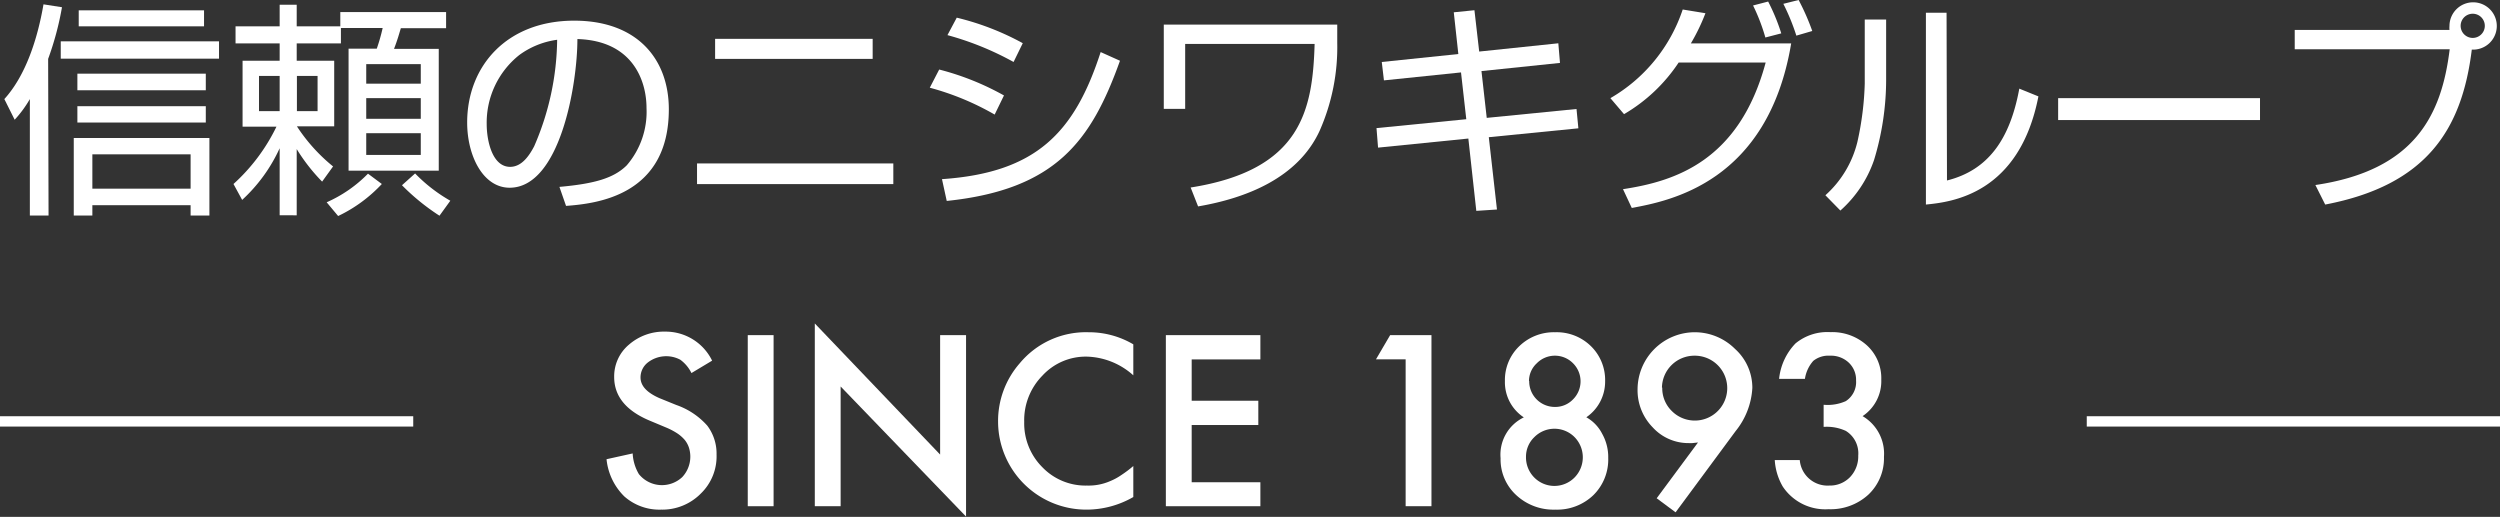 <svg xmlns="http://www.w3.org/2000/svg" viewBox="0 0 241.99 50.03" width="241.99" height="50.03"><rect x="0" y="0" width="241.99" height="50.03" fill="#333333" stroke="none"/><defs><style>.cls-1{fill:#fff;}</style></defs><title>logo_sub</title><g id="レイヤー_2" data-name="レイヤー 2"><g id="レイヤー_1-2" data-name="レイヤー 1"><path class="cls-1" d="M4.7,20.86H2.89V9.59a11.16,11.16,0,0,1-1.47,2l-1-2C2.5,7.3,3.64,3.74,4.21.42L6,.7a29.15,29.15,0,0,1-1.34,5ZM21.2,5.68H5.88V4H21.2Zm-.93,15.18H18.45v-1H8.94v1H7.14v-7.5H20.27ZM19.92,8.74H7.49V7.13H19.92Zm0,3.12H7.49V10.28H19.92Zm-.17-9.31H7.62V1H19.75Zm-1.3,12.39H8.94v3.32h9.51Z"/><path class="cls-1" d="M32.94,1.17H43.18V2.73H38.8c-.13.42-.31,1.1-.66,2h4.33V16.52H33.74V4.71h2.73a17.68,17.68,0,0,0,.57-2H33V4.2H28.72V5.88h3.63v6.35H28.74a16.8,16.8,0,0,0,3.5,3.88l-1.06,1.47a17.79,17.79,0,0,1-2.46-3.15v6.41H27.07V14.35a15.52,15.52,0,0,1-3.63,5l-.84-1.54a18.06,18.06,0,0,0,4.16-5.55H23.48V5.88h3.59V4.2H22.8V2.55h4.27V.46h1.65V2.55h4.22ZM27.07,7.35h-2v3.41h2Zm3.67,0h-2v3.41h2Zm.88,12.23a12.83,12.83,0,0,0,4-2.77l1.34,1a14,14,0,0,1-4.23,3.1ZM40.73,6.21H35.45V8.1h5.28Zm0,3.29H35.45v2h5.28Zm0,3.39H35.45V15h5.28Zm-.55,3.9a15.21,15.21,0,0,0,3.41,2.64l-1.05,1.45a21.24,21.24,0,0,1-3.63-2.95Z"/><path class="cls-1" d="M54.15,18.09c3.46-.31,5.28-.86,6.52-2.09a7.94,7.94,0,0,0,1.91-5.55c0-2.57-1.28-6.51-6.69-6.67,0,4.43-1.69,14.39-6.56,14.39-2.57,0-4.11-3.08-4.11-6.31C45.22,6.4,49.05,2,55.58,2c6.12,0,9.16,3.74,9.16,8.58,0,8.36-7,9.13-9.95,9.35ZM50.26,5.33A8.36,8.36,0,0,0,47.11,12c0,1.65.55,4.15,2.27,4.15,1.16,0,1.89-1.16,2.33-2a26.47,26.47,0,0,0,2.22-10.3A8,8,0,0,0,50.26,5.33Z"/><path class="cls-1" d="M86.47,15.82v2h-19v-2Zm-2-12.06V5.7H69.22V3.76Z"/><path class="cls-1" d="M96.28,11.09A26.1,26.1,0,0,0,90,8.49l.91-1.76a26,26,0,0,1,6.27,2.51Zm-5.1,6.25c9.11-.62,12.83-4.49,15.36-12.3l1.87.84c-2.78,7.76-6.21,12.47-16.77,13.57ZM98.11,6a28.82,28.82,0,0,0-6.4-2.6l.9-1.69A25.89,25.89,0,0,1,99,4.18Z"/><path class="cls-1" d="M129.44,2.38V4.16a20,20,0,0,1-1.7,8.49c-2.11,4.6-7.15,6.54-11.77,7.33l-.72-1.83c10.71-1.69,11.81-7.48,12-13.9H114.72v6.29h-2.07V2.38Z"/><path class="cls-1" d="M140.72,1.19l2-.2.46,4,7.66-.8.16,1.9-7.6.79.51,4.53,8.69-.86.18,1.87-8.67.86.79,7-2,.13-.77-7-8.74.88-.15-1.89,8.69-.86-.51-4.53-7.46.77L133.75,6l7.41-.77Z"/><path class="cls-1" d="M155.88,9.5a15.6,15.6,0,0,0,7-8.58l2.2.36a19.33,19.33,0,0,1-1.41,2.92h9.71c-2.25,13.47-11.8,15.25-15.43,15.93l-.85-1.82c4.95-.75,11.24-2.67,13.81-12.26h-8.42a16.06,16.06,0,0,1-5.29,5Zm15-5.87a18.42,18.42,0,0,0-1.19-3.1l1.46-.38a19.25,19.25,0,0,1,1.27,3.08Zm3-.18A20.87,20.87,0,0,0,172.62.37L174.1,0a22.33,22.33,0,0,1,1.32,3Z"/><path class="cls-1" d="M182.57,7.81a26.68,26.68,0,0,1-1.17,7.68,11.52,11.52,0,0,1-3.26,4.89l-1.45-1.48a10.16,10.16,0,0,0,3.1-5.17,29.38,29.38,0,0,0,.71-5.63V1.89h2.07Zm5.89,9.66c4-1,6.1-4,7-8.89l1.85.75c-1.85,9.48-8.43,10.23-10.89,10.47V1.23h2Z"/><path class="cls-1" d="M218.76,9.5v2.12H199.22V9.5Z"/><path class="cls-1" d="M224.12,17.91c9.66-1.43,12.22-6.8,13-13.14h-15V2.9H237.1a2,2,0,0,1,0-.39,2.29,2.29,0,1,1,2.16,2.29c-.95,7.76-4.4,13.13-14.19,15Zm14.06-15.4a1.17,1.17,0,0,0,1.17,1.16,1.17,1.17,0,1,0-1.17-1.16Z"/><path class="cls-1" d="M68.93,34.91l-2,1.2a3.52,3.52,0,0,0-1.08-1.29,2.91,2.91,0,0,0-3.12.25A1.83,1.83,0,0,0,62,36.53c0,.81.6,1.46,1.81,2l1.65.67a7.12,7.12,0,0,1,3,2A4.48,4.48,0,0,1,69.36,44a5,5,0,0,1-1.53,3.78A5.23,5.23,0,0,1,64,49.33a5.12,5.12,0,0,1-3.57-1.28,5.87,5.87,0,0,1-1.72-3.6l2.53-.56a4.35,4.35,0,0,0,.6,2,2.87,2.87,0,0,0,4.2.29,2.9,2.9,0,0,0,.64-2.87,2.33,2.33,0,0,0-.42-.75,3.57,3.57,0,0,0-.73-.63,6.75,6.75,0,0,0-1.08-.56l-1.6-.67q-3.4-1.44-3.4-4.21a4,4,0,0,1,1.43-3.13,5.16,5.16,0,0,1,3.55-1.26A5,5,0,0,1,68.93,34.91Z"/><path class="cls-1" d="M74.88,32.44V49h-2.5V32.44Z"/><path class="cls-1" d="M78.87,49V31.31L91,44V32.44h2.51V50L81.37,37.41V49Z"/><path class="cls-1" d="M109.7,33.33v3a7,7,0,0,0-4.49-1.81,5.7,5.7,0,0,0-4.31,1.84,6.15,6.15,0,0,0-1.76,4.47,6,6,0,0,0,1.76,4.4A5.79,5.79,0,0,0,105.22,47a5.2,5.2,0,0,0,2.24-.43,5.67,5.67,0,0,0,1.07-.58,11.17,11.17,0,0,0,1.17-.88v3a9.07,9.07,0,0,1-4.51,1.22,8.54,8.54,0,0,1-8.58-8.52,8.48,8.48,0,0,1,2.1-5.65,8.33,8.33,0,0,1,6.67-3A8.46,8.46,0,0,1,109.7,33.33Z"/><path class="cls-1" d="M122,34.79h-6.65v4h6.45v2.35h-6.45v5.54H122V49h-9.15V32.44H122Z"/><path class="cls-1" d="M136.06,34.78h-2.87l1.37-2.34h4V49h-2.5Z"/><path class="cls-1" d="M147.5,40.4a4.07,4.07,0,0,1-1.83-3.51,4.53,4.53,0,0,1,1.39-3.38,4.8,4.8,0,0,1,3.47-1.35A4.73,4.73,0,0,1,154,33.51a4.58,4.58,0,0,1,1.37,3.39,4.18,4.18,0,0,1-1.82,3.49A3.83,3.83,0,0,1,155.09,42a4.59,4.59,0,0,1,.58,2.32,4.84,4.84,0,0,1-1.44,3.61,5.06,5.06,0,0,1-3.68,1.4,5.29,5.29,0,0,1-3.79-1.41,4.69,4.69,0,0,1-1.51-3.57A4,4,0,0,1,147.5,40.4Zm.21,3.82a2.76,2.76,0,0,0,.8,2,2.74,2.74,0,0,0,3.9,0,2.79,2.79,0,0,0,0-3.91,2.74,2.74,0,0,0-3.89,0A2.62,2.62,0,0,0,147.71,44.22Zm.31-7.34a2.48,2.48,0,0,0,2.49,2.51,2.38,2.38,0,0,0,1.75-.73,2.46,2.46,0,0,0,0-3.5,2.46,2.46,0,0,0-3.5,0A2.34,2.34,0,0,0,148,36.88Z"/><path class="cls-1" d="M162.19,49.59l-1.83-1.36,4-5.4-.55.06a2.57,2.57,0,0,1-.36,0,4.67,4.67,0,0,1-3.48-1.53,5.12,5.12,0,0,1-1.46-3.68A5.55,5.55,0,0,1,164,32.16a5.52,5.52,0,0,1,3.94,1.61,5.06,5.06,0,0,1,1.68,3.78A7.27,7.27,0,0,1,168,41.73ZM160.9,37.52a3.07,3.07,0,0,0,.92,2.26A3.14,3.14,0,1,0,164,34.43a3.14,3.14,0,0,0-3.13,3.09Z"/><path class="cls-1" d="M176.52,41.32V39.18a4.32,4.32,0,0,0,2.14-.35,2.19,2.19,0,0,0,1-2,2.28,2.28,0,0,0-.71-1.73,2.51,2.51,0,0,0-1.82-.67,2.34,2.34,0,0,0-1.61.5,3.36,3.36,0,0,0-.81,1.74h-2.5a5.78,5.78,0,0,1,1.59-3.43,4.85,4.85,0,0,1,3.37-1.09,5,5,0,0,1,3.55,1.29,4.29,4.29,0,0,1,1.38,3.3,4.07,4.07,0,0,1-1.81,3.54,4.21,4.21,0,0,1,2.07,3.94,4.83,4.83,0,0,1-1.51,3.66A5.41,5.41,0,0,1,177,49.29a4.94,4.94,0,0,1-4.44-2.2,5.78,5.78,0,0,1-.77-2.56h2.42A2.7,2.7,0,0,0,177.07,47a2.7,2.7,0,0,0,2-.81,2.9,2.9,0,0,0,.8-2.09,2.55,2.55,0,0,0-1.2-2.39A4.41,4.41,0,0,0,176.52,41.32Z"/><rect class="cls-1" y="40.29" width="40" height="1"/><rect class="cls-1" x="201.99" y="40.29" width="40" height="1"/></g></g></svg>